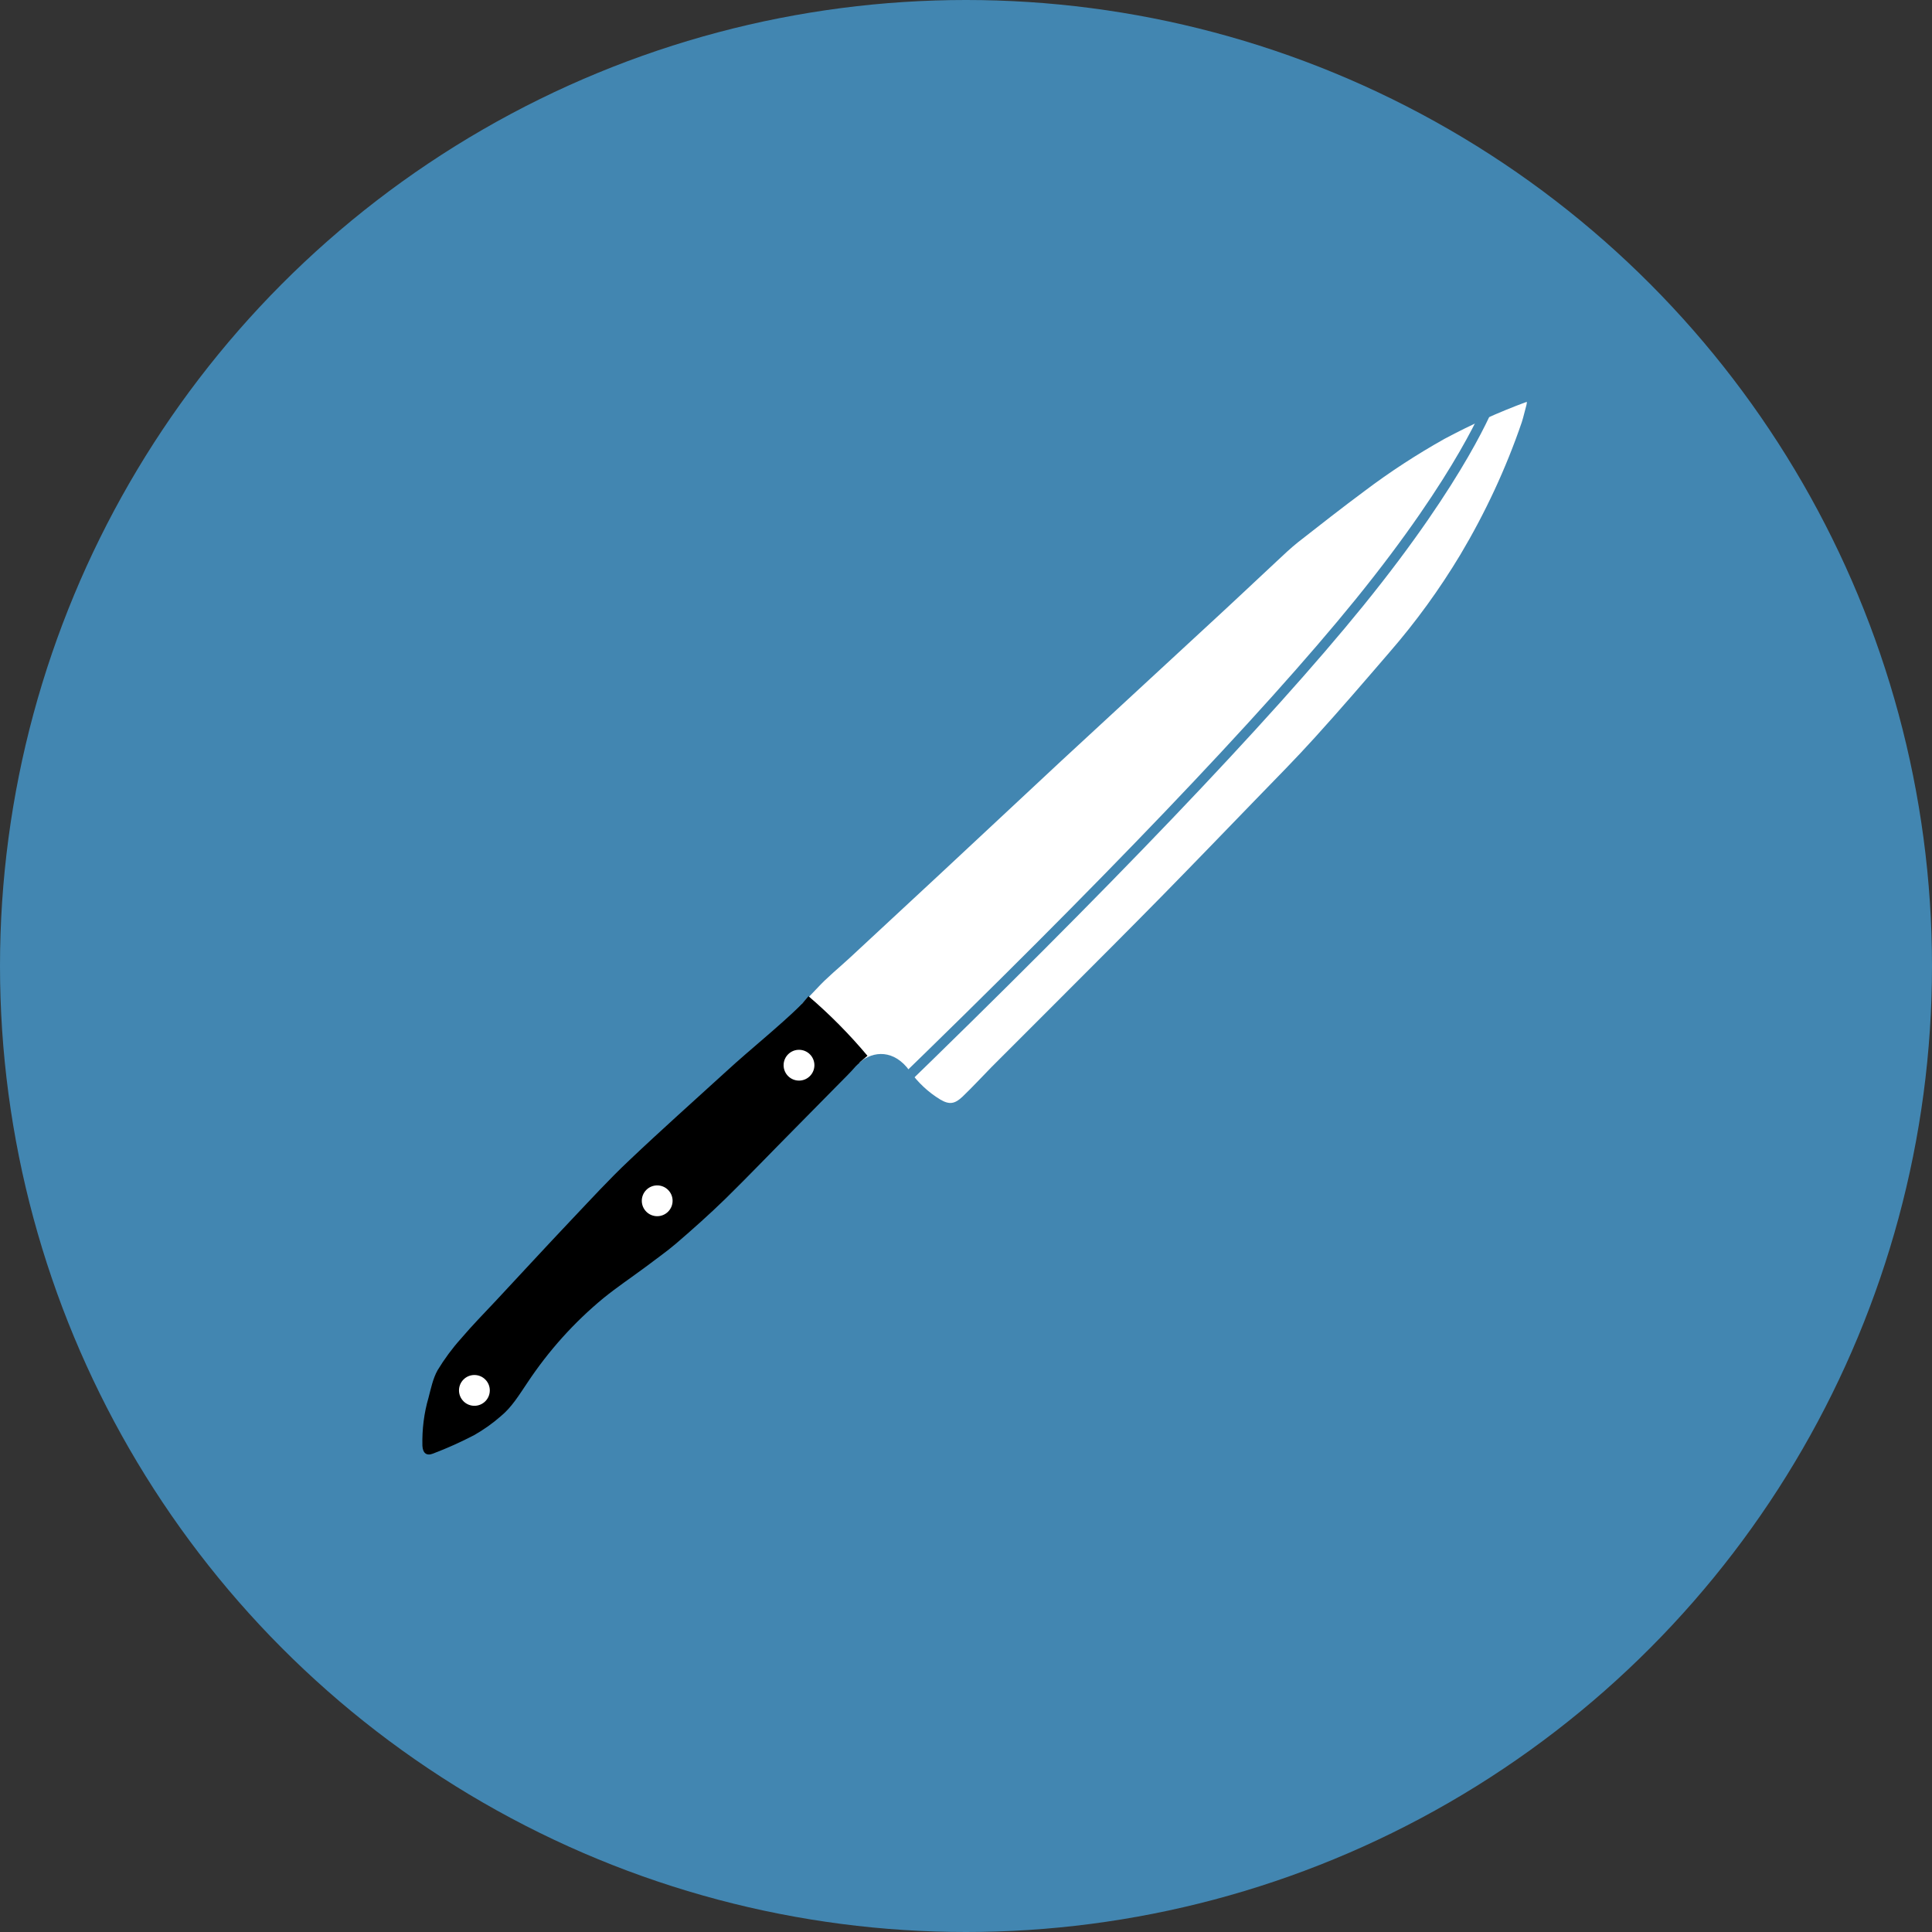 <svg id="a" xmlns="http://www.w3.org/2000/svg" viewBox="0 0 96.6 96.6"><rect x="0" y="0" width="96.6" height="96.6" fill="#333333" stroke="none"/><defs><linearGradient id="b" x1="1085.73" y1="-1741.41" x2="1121.97" y2="-1741.41" gradientTransform="rotate(-180 581.035 -851.9)" gradientUnits="userSpaceOnUse"><stop offset="0" stop-color="#fff"/><stop offset=".52" stop-color="#fff"/><stop offset="1" stop-color="#fff"/></linearGradient><style>.f{fill:#fff}</style></defs><circle cx="48.3" cy="48.3" r="48.3" fill="#4286b1"/><path d="M21.43 69.87c.12-.46.22-.95.45-1.36.34-.56.73-1.09 1.17-1.58.56-.66 1.17-1.28 1.76-1.91 1.26-1.35 2.5-2.7 3.77-4.04.95-1 1.88-2.02 2.88-2.96 1.59-1.51 3.22-2.96 4.83-4.43 1.25-1.15 2.59-2.2 3.81-3.39l2.89 2.92c-.07.06-.13.12-.19.18-.3.35-.64.67-.96 1l-2.14 2.17c-1.14 1.15-2.26 2.32-3.41 3.45-.8.78-1.64 1.53-2.49 2.26-.48.41-1 .77-1.51 1.16-.7.52-1.43 1.01-2.11 1.56-1.48 1.22-2.76 2.65-3.82 4.25-.4.59-.77 1.21-1.32 1.66-.41.36-.85.67-1.32.94-.67.35-1.36.66-2.07.93-.33.13-.51-.03-.53-.39-.02-.82.08-1.64.31-2.42Z"/><path d="M40.84 49.43c.5-.55 1.1-1.03 1.65-1.54 1.44-1.34 2.89-2.68 4.33-4.02l6.27-5.85c2.36-2.19 4.74-4.37 7.1-6.56 1.23-1.13 2.44-2.27 3.66-3.41.34-.32.68-.64 1.04-.93 1.11-.87 2.22-1.74 3.34-2.57 1.27-.96 2.61-1.83 4-2.61 1.33-.71 2.7-1.33 4.11-1.85 0 .06 0 .11-.02.17-.08.28-.14.57-.23.85-.79 2.31-1.82 4.52-3.07 6.62-1.04 1.73-2.22 3.36-3.55 4.89-1.23 1.43-2.46 2.86-3.73 4.26-.94 1.04-1.94 2.05-2.92 3.06-1.57 1.62-3.13 3.24-4.71 4.85-1.68 1.71-3.37 3.4-5.06 5.09l-3.47 3.47c-.48.49-.95 1-1.45 1.48-.38.36-.65.42-1.11.15-.61-.37-1.13-.86-1.54-1.44-.77-1.07-1.81-1.01-2.5-.42l-2.89-2.92c.25-.25.5-.5.74-.76Z" fill="url(#b)"/><path d="M44.58 54.63c10.48-10.15 18.71-18.73 23.39-24.5 5.2-6.41 6.55-10.04 6.55-10.04" stroke-miterlimit="10" fill="none" stroke="#4286b1" stroke-width=".5"/><path d="M40.1 50.19c1.04.89 2.01 1.87 2.89 2.92" fill="#fff" stroke="#000" stroke-miterlimit="10"/><circle class="f" cx="39.95" cy="53.26" r=".77"/><circle class="f" cx="32.86" cy="60.04" r=".77"/><circle class="f" cx="23.72" cy="69.52" r=".77"/></svg>